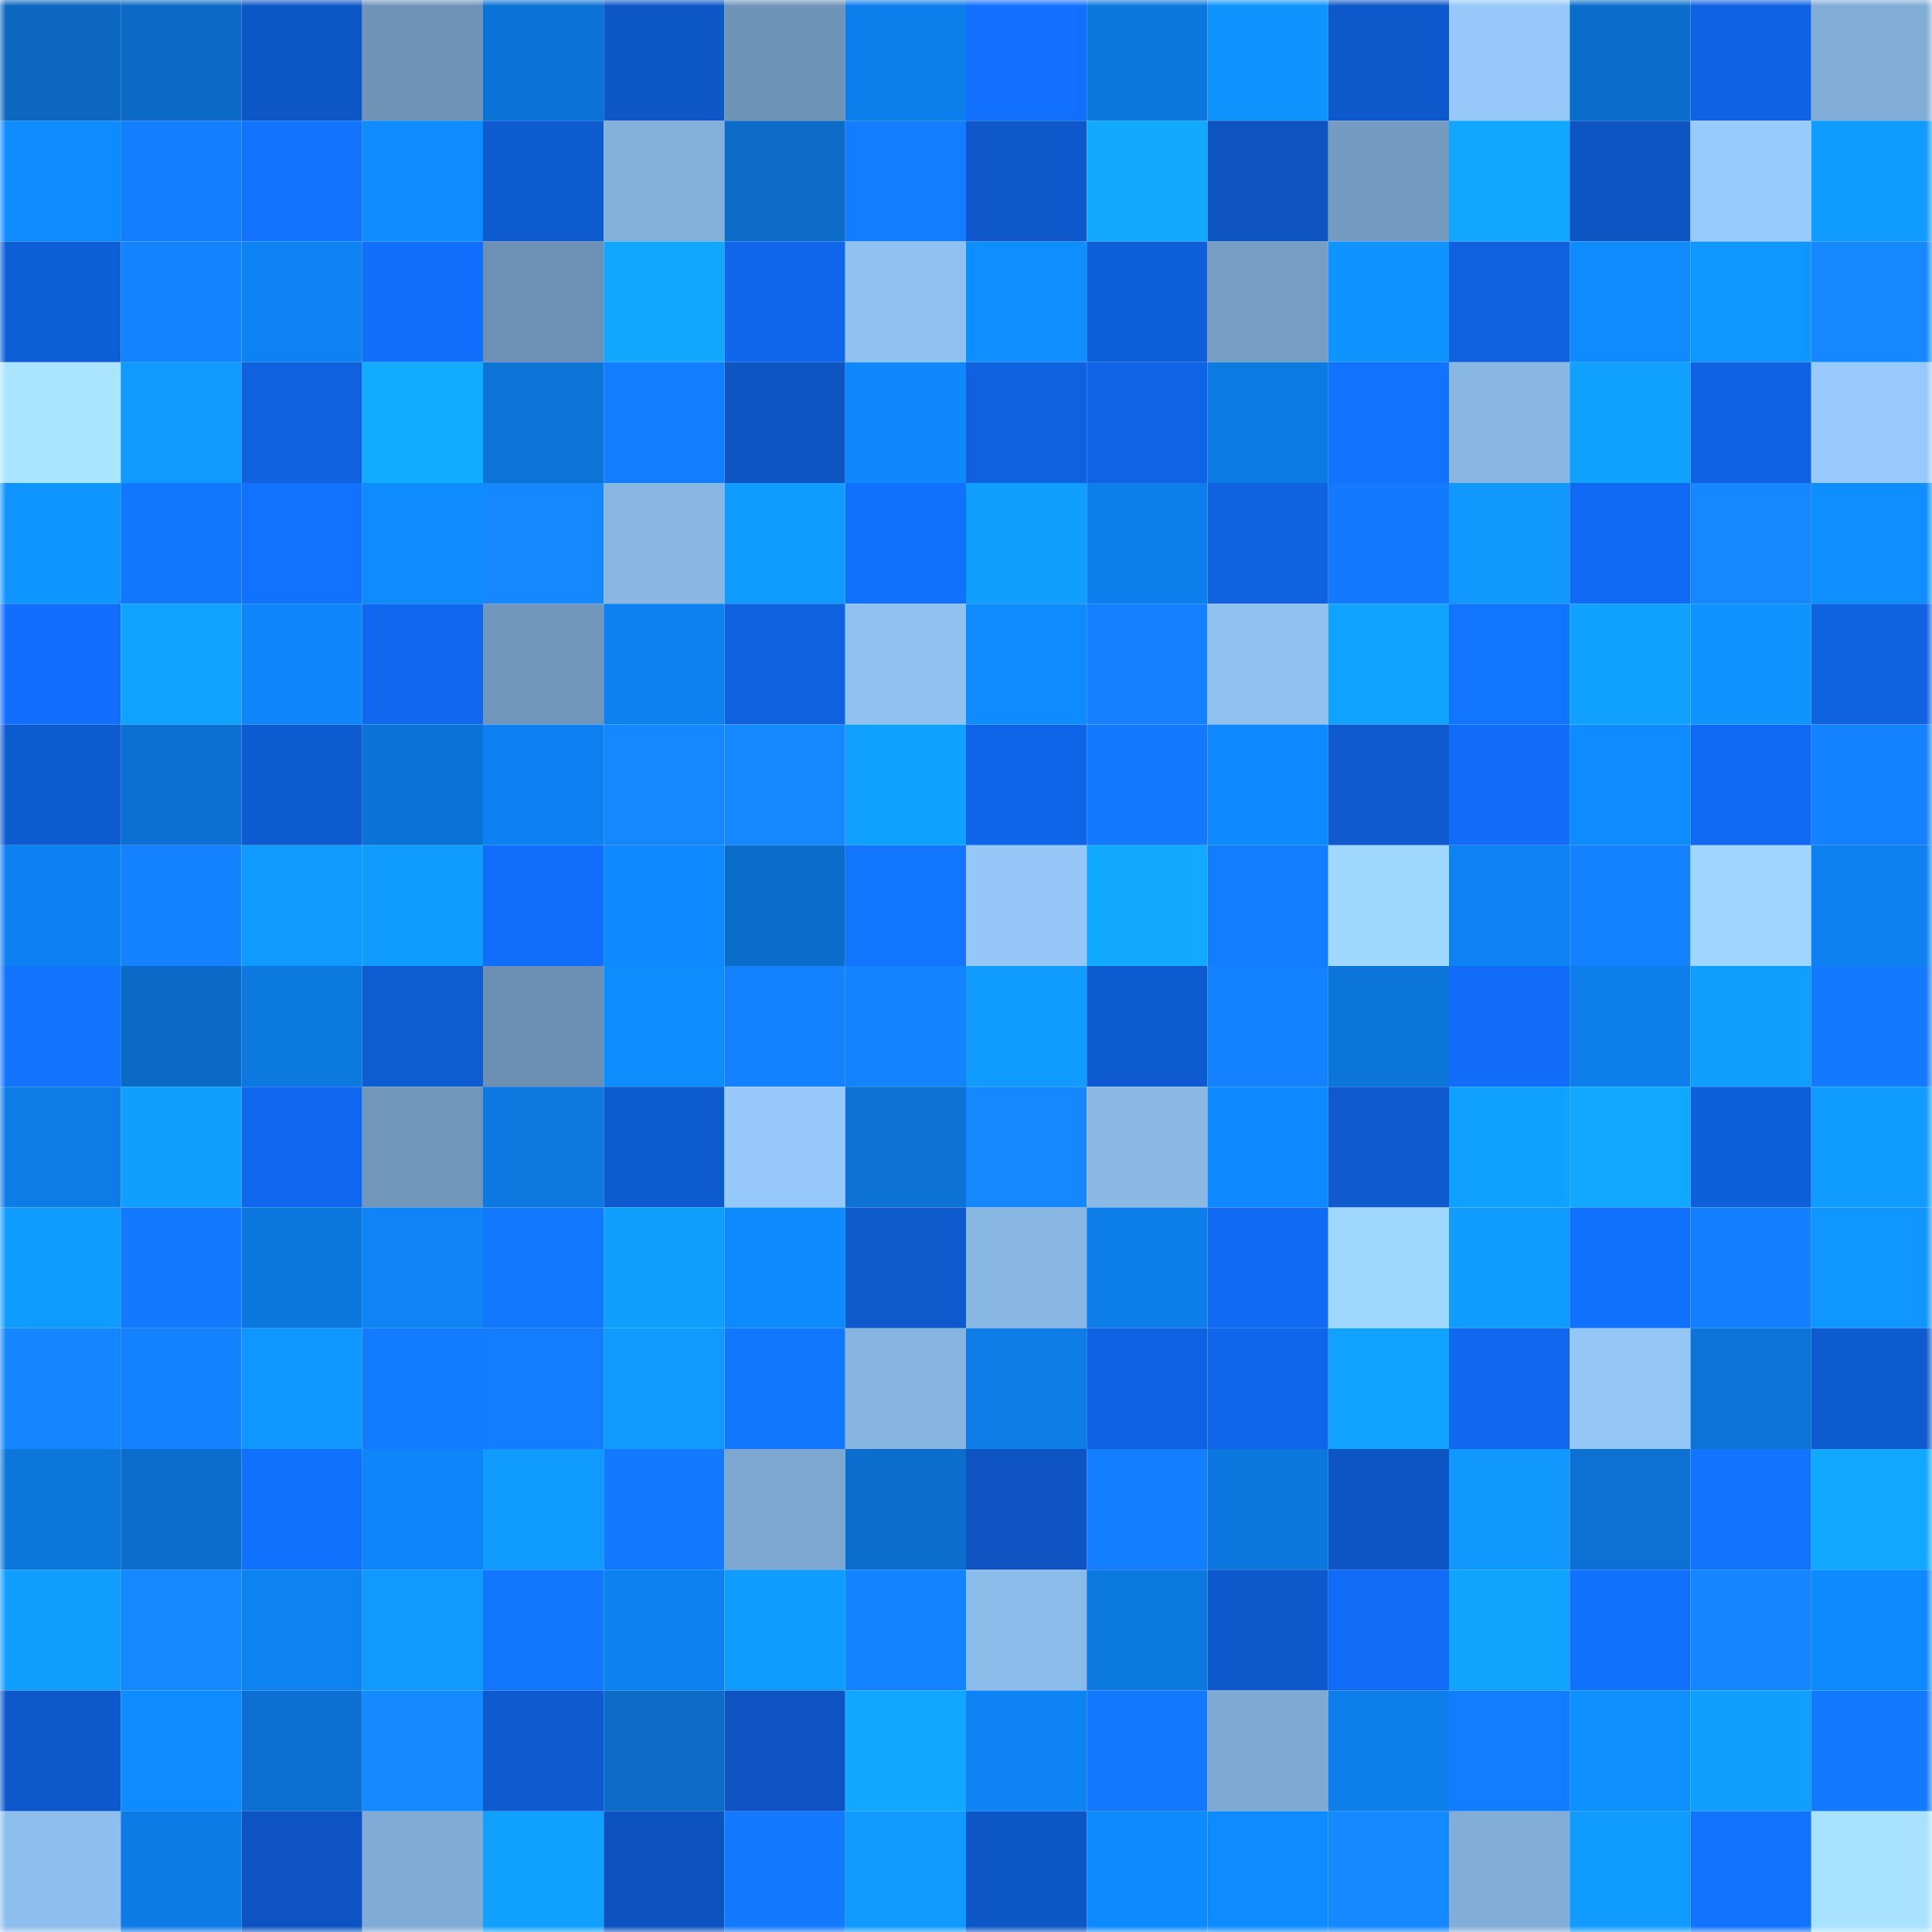 <svg viewBox="0 0 160 160" fill="none" role="img" xmlns="http://www.w3.org/2000/svg" width="240" height="240" name="ens%2Ctimyap.eth"><mask id="1242689533" mask-type="alpha" maskUnits="userSpaceOnUse" x="0" y="0" width="160" height="160"><rect width="160" height="160" fill="#FFFFFF"></rect></mask><g mask="url(#1242689533)"><rect x="0" y="0" width="10" height="10" fill="#0b67bf"></rect><rect x="10" y="0" width="10" height="10" fill="#0b6ac5"></rect><rect x="20" y="0" width="10" height="10" fill="#0d56c6"></rect><rect x="30" y="0" width="10" height="10" fill="#6e93b7"></rect><rect x="40" y="0" width="10" height="10" fill="#0c73d6"></rect><rect x="50" y="0" width="10" height="10" fill="#0d57c7"></rect><rect x="60" y="0" width="10" height="10" fill="#6e94b8"></rect><rect x="70" y="0" width="10" height="10" fill="#0d7fec"></rect><rect x="80" y="0" width="10" height="10" fill="#1170ff"></rect><rect x="90" y="0" width="10" height="10" fill="#0c77dd"></rect><rect x="100" y="0" width="10" height="10" fill="#0f94ff"></rect><rect x="110" y="0" width="10" height="10" fill="#0d58ca"></rect><rect x="120" y="0" width="10" height="10" fill="#96c9fa"></rect><rect x="130" y="0" width="10" height="10" fill="#0b6dcb"></rect><rect x="140" y="0" width="10" height="10" fill="#0f62e2"></rect><rect x="150" y="0" width="10" height="10" fill="#80acd6"></rect><rect x="0" y="10" width="10" height="10" fill="#0e8bff"></rect><rect x="10" y="10" width="10" height="10" fill="#137eff"></rect><rect x="20" y="10" width="10" height="10" fill="#1273ff"></rect><rect x="30" y="10" width="10" height="10" fill="#0e8bff"></rect><rect x="40" y="10" width="10" height="10" fill="#0e5acf"></rect><rect x="50" y="10" width="10" height="10" fill="#84b1dc"></rect><rect x="60" y="10" width="10" height="10" fill="#0b6bc7"></rect><rect x="70" y="10" width="10" height="10" fill="#137cff"></rect><rect x="80" y="10" width="10" height="10" fill="#0e58cb"></rect><rect x="90" y="10" width="10" height="10" fill="#11aaff"></rect><rect x="100" y="10" width="10" height="10" fill="#0d54c1"></rect><rect x="110" y="10" width="10" height="10" fill="#749cc2"></rect><rect x="120" y="10" width="10" height="10" fill="#11a6ff"></rect><rect x="130" y="10" width="10" height="10" fill="#0d55c3"></rect><rect x="140" y="10" width="10" height="10" fill="#97cbfc"></rect><rect x="150" y="10" width="10" height="10" fill="#109bff"></rect><rect x="0" y="20" width="10" height="10" fill="#0e5ed8"></rect><rect x="10" y="20" width="10" height="10" fill="#1483ff"></rect><rect x="20" y="20" width="10" height="10" fill="#0d83f3"></rect><rect x="30" y="20" width="10" height="10" fill="#116ffe"></rect><rect x="40" y="20" width="10" height="10" fill="#6d91b5"></rect><rect x="50" y="20" width="10" height="10" fill="#11a7ff"></rect><rect x="60" y="20" width="10" height="10" fill="#1066eb"></rect><rect x="70" y="20" width="10" height="10" fill="#90c1f0"></rect><rect x="80" y="20" width="10" height="10" fill="#0f8eff"></rect><rect x="90" y="20" width="10" height="10" fill="#0e5fd9"></rect><rect x="100" y="20" width="10" height="10" fill="#769ec5"></rect><rect x="110" y="20" width="10" height="10" fill="#0f93ff"></rect><rect x="120" y="20" width="10" height="10" fill="#0f61de"></rect><rect x="130" y="20" width="10" height="10" fill="#0e8bff"></rect><rect x="140" y="20" width="10" height="10" fill="#0f96ff"></rect><rect x="150" y="20" width="10" height="10" fill="#1588ff"></rect><rect x="0" y="30" width="10" height="10" fill="#aae4ff"></rect><rect x="10" y="30" width="10" height="10" fill="#1099ff"></rect><rect x="20" y="30" width="10" height="10" fill="#0f61de"></rect><rect x="30" y="30" width="10" height="10" fill="#11abff"></rect><rect x="40" y="30" width="10" height="10" fill="#0c73d7"></rect><rect x="50" y="30" width="10" height="10" fill="#137dff"></rect><rect x="60" y="30" width="10" height="10" fill="#0d55c3"></rect><rect x="70" y="30" width="10" height="10" fill="#0e88fc"></rect><rect x="80" y="30" width="10" height="10" fill="#0f61e0"></rect><rect x="90" y="30" width="10" height="10" fill="#0f64e5"></rect><rect x="100" y="30" width="10" height="10" fill="#0c7ae3"></rect><rect x="110" y="30" width="10" height="10" fill="#1172ff"></rect><rect x="120" y="30" width="10" height="10" fill="#88b7e3"></rect><rect x="130" y="30" width="10" height="10" fill="#10a1ff"></rect><rect x="140" y="30" width="10" height="10" fill="#0f62e1"></rect><rect x="150" y="30" width="10" height="10" fill="#97cafb"></rect><rect x="0" y="40" width="10" height="10" fill="#0f95ff"></rect><rect x="10" y="40" width="10" height="10" fill="#1277ff"></rect><rect x="20" y="40" width="10" height="10" fill="#1172ff"></rect><rect x="30" y="40" width="10" height="10" fill="#0e8bff"></rect><rect x="40" y="40" width="10" height="10" fill="#1587ff"></rect><rect x="50" y="40" width="10" height="10" fill="#89b7e4"></rect><rect x="60" y="40" width="10" height="10" fill="#109bff"></rect><rect x="70" y="40" width="10" height="10" fill="#1171ff"></rect><rect x="80" y="40" width="10" height="10" fill="#109eff"></rect><rect x="90" y="40" width="10" height="10" fill="#0d7fed"></rect><rect x="100" y="40" width="10" height="10" fill="#0f62e0"></rect><rect x="110" y="40" width="10" height="10" fill="#1379ff"></rect><rect x="120" y="40" width="10" height="10" fill="#1098ff"></rect><rect x="130" y="40" width="10" height="10" fill="#106af3"></rect><rect x="140" y="40" width="10" height="10" fill="#1588ff"></rect><rect x="150" y="40" width="10" height="10" fill="#0f8eff"></rect><rect x="0" y="50" width="10" height="10" fill="#116efe"></rect><rect x="10" y="50" width="10" height="10" fill="#11a2ff"></rect><rect x="20" y="50" width="10" height="10" fill="#0e86f9"></rect><rect x="30" y="50" width="10" height="10" fill="#1068ee"></rect><rect x="40" y="50" width="10" height="10" fill="#7096bb"></rect><rect x="50" y="50" width="10" height="10" fill="#0d81ef"></rect><rect x="60" y="50" width="10" height="10" fill="#0f61df"></rect><rect x="70" y="50" width="10" height="10" fill="#90c1f0"></rect><rect x="80" y="50" width="10" height="10" fill="#0e8bff"></rect><rect x="90" y="50" width="10" height="10" fill="#1480ff"></rect><rect x="100" y="50" width="10" height="10" fill="#90c1ef"></rect><rect x="110" y="50" width="10" height="10" fill="#11a2ff"></rect><rect x="120" y="50" width="10" height="10" fill="#1275ff"></rect><rect x="130" y="50" width="10" height="10" fill="#10a1ff"></rect><rect x="140" y="50" width="10" height="10" fill="#0f93ff"></rect><rect x="150" y="50" width="10" height="10" fill="#0f62e0"></rect><rect x="0" y="60" width="10" height="10" fill="#0e5acf"></rect><rect x="10" y="60" width="10" height="10" fill="#0b70d1"></rect><rect x="20" y="60" width="10" height="10" fill="#0e5bd1"></rect><rect x="30" y="60" width="10" height="10" fill="#0c73d6"></rect><rect x="40" y="60" width="10" height="10" fill="#0d81f1"></rect><rect x="50" y="60" width="10" height="10" fill="#1587ff"></rect><rect x="60" y="60" width="10" height="10" fill="#1587ff"></rect><rect x="70" y="60" width="10" height="10" fill="#10a1ff"></rect><rect x="80" y="60" width="10" height="10" fill="#0f65e8"></rect><rect x="90" y="60" width="10" height="10" fill="#137aff"></rect><rect x="100" y="60" width="10" height="10" fill="#0e89ff"></rect><rect x="110" y="60" width="10" height="10" fill="#0e5ace"></rect><rect x="120" y="60" width="10" height="10" fill="#116cf9"></rect><rect x="130" y="60" width="10" height="10" fill="#0e8bff"></rect><rect x="140" y="60" width="10" height="10" fill="#1069f2"></rect><rect x="150" y="60" width="10" height="10" fill="#1481ff"></rect><rect x="0" y="70" width="10" height="10" fill="#0d81f1"></rect><rect x="10" y="70" width="10" height="10" fill="#1481ff"></rect><rect x="20" y="70" width="10" height="10" fill="#1099ff"></rect><rect x="30" y="70" width="10" height="10" fill="#109cff"></rect><rect x="40" y="70" width="10" height="10" fill="#116efc"></rect><rect x="50" y="70" width="10" height="10" fill="#0e89ff"></rect><rect x="60" y="70" width="10" height="10" fill="#0b6dca"></rect><rect x="70" y="70" width="10" height="10" fill="#1275ff"></rect><rect x="80" y="70" width="10" height="10" fill="#95c8f8"></rect><rect x="90" y="70" width="10" height="10" fill="#11aaff"></rect><rect x="100" y="70" width="10" height="10" fill="#137dff"></rect><rect x="110" y="70" width="10" height="10" fill="#a0d7ff"></rect><rect x="120" y="70" width="10" height="10" fill="#0d82f3"></rect><rect x="130" y="70" width="10" height="10" fill="#1482ff"></rect><rect x="140" y="70" width="10" height="10" fill="#9fd5ff"></rect><rect x="150" y="70" width="10" height="10" fill="#0d81f0"></rect><rect x="0" y="80" width="10" height="10" fill="#1273ff"></rect><rect x="10" y="80" width="10" height="10" fill="#0b6ac5"></rect><rect x="20" y="80" width="10" height="10" fill="#0c79e1"></rect><rect x="30" y="80" width="10" height="10" fill="#0e5cd2"></rect><rect x="40" y="80" width="10" height="10" fill="#6b90b3"></rect><rect x="50" y="80" width="10" height="10" fill="#0e8dff"></rect><rect x="60" y="80" width="10" height="10" fill="#1482ff"></rect><rect x="70" y="80" width="10" height="10" fill="#1483ff"></rect><rect x="80" y="80" width="10" height="10" fill="#109cff"></rect><rect x="90" y="80" width="10" height="10" fill="#0e5bd1"></rect><rect x="100" y="80" width="10" height="10" fill="#1482ff"></rect><rect x="110" y="80" width="10" height="10" fill="#0c75da"></rect><rect x="120" y="80" width="10" height="10" fill="#116cf9"></rect><rect x="130" y="80" width="10" height="10" fill="#0d7eeb"></rect><rect x="140" y="80" width="10" height="10" fill="#109eff"></rect><rect x="150" y="80" width="10" height="10" fill="#137aff"></rect><rect x="0" y="90" width="10" height="10" fill="#0d7ce7"></rect><rect x="10" y="90" width="10" height="10" fill="#109eff"></rect><rect x="20" y="90" width="10" height="10" fill="#1068ef"></rect><rect x="30" y="90" width="10" height="10" fill="#7096ba"></rect><rect x="40" y="90" width="10" height="10" fill="#0c78e0"></rect><rect x="50" y="90" width="10" height="10" fill="#0e5acf"></rect><rect x="60" y="90" width="10" height="10" fill="#96c9fa"></rect><rect x="70" y="90" width="10" height="10" fill="#0c72d4"></rect><rect x="80" y="90" width="10" height="10" fill="#1588ff"></rect><rect x="90" y="90" width="10" height="10" fill="#8ab9e6"></rect><rect x="100" y="90" width="10" height="10" fill="#0e89ff"></rect><rect x="110" y="90" width="10" height="10" fill="#0e5ace"></rect><rect x="120" y="90" width="10" height="10" fill="#10a1ff"></rect><rect x="130" y="90" width="10" height="10" fill="#11a9ff"></rect><rect x="140" y="90" width="10" height="10" fill="#0f5fda"></rect><rect x="150" y="90" width="10" height="10" fill="#109bff"></rect><rect x="0" y="100" width="10" height="10" fill="#109cff"></rect><rect x="10" y="100" width="10" height="10" fill="#137aff"></rect><rect x="20" y="100" width="10" height="10" fill="#0c78df"></rect><rect x="30" y="100" width="10" height="10" fill="#0e84f6"></rect><rect x="40" y="100" width="10" height="10" fill="#1278ff"></rect><rect x="50" y="100" width="10" height="10" fill="#109fff"></rect><rect x="60" y="100" width="10" height="10" fill="#0e8aff"></rect><rect x="70" y="100" width="10" height="10" fill="#0e59cc"></rect><rect x="80" y="100" width="10" height="10" fill="#88b7e3"></rect><rect x="90" y="100" width="10" height="10" fill="#0d7de9"></rect><rect x="100" y="100" width="10" height="10" fill="#106af3"></rect><rect x="110" y="100" width="10" height="10" fill="#a0d7ff"></rect><rect x="120" y="100" width="10" height="10" fill="#109bff"></rect><rect x="130" y="100" width="10" height="10" fill="#1171ff"></rect><rect x="140" y="100" width="10" height="10" fill="#137fff"></rect><rect x="150" y="100" width="10" height="10" fill="#0f97ff"></rect><rect x="0" y="110" width="10" height="10" fill="#1586ff"></rect><rect x="10" y="110" width="10" height="10" fill="#1481ff"></rect><rect x="20" y="110" width="10" height="10" fill="#0f96ff"></rect><rect x="30" y="110" width="10" height="10" fill="#137bff"></rect><rect x="40" y="110" width="10" height="10" fill="#137cff"></rect><rect x="50" y="110" width="10" height="10" fill="#109aff"></rect><rect x="60" y="110" width="10" height="10" fill="#1277ff"></rect><rect x="70" y="110" width="10" height="10" fill="#87b5e1"></rect><rect x="80" y="110" width="10" height="10" fill="#0d7ce7"></rect><rect x="90" y="110" width="10" height="10" fill="#0f62e1"></rect><rect x="100" y="110" width="10" height="10" fill="#1066eb"></rect><rect x="110" y="110" width="10" height="10" fill="#11a2ff"></rect><rect x="120" y="110" width="10" height="10" fill="#1068ef"></rect><rect x="130" y="110" width="10" height="10" fill="#94c6f6"></rect><rect x="140" y="110" width="10" height="10" fill="#0c74d7"></rect><rect x="150" y="110" width="10" height="10" fill="#0e5bd0"></rect><rect x="0" y="120" width="10" height="10" fill="#0c76db"></rect><rect x="10" y="120" width="10" height="10" fill="#0b6ecd"></rect><rect x="20" y="120" width="10" height="10" fill="#1171ff"></rect><rect x="30" y="120" width="10" height="10" fill="#0e86fa"></rect><rect x="40" y="120" width="10" height="10" fill="#109cff"></rect><rect x="50" y="120" width="10" height="10" fill="#137aff"></rect><rect x="60" y="120" width="10" height="10" fill="#7da7d0"></rect><rect x="70" y="120" width="10" height="10" fill="#0b6ecc"></rect><rect x="80" y="120" width="10" height="10" fill="#0d54c2"></rect><rect x="90" y="120" width="10" height="10" fill="#137eff"></rect><rect x="100" y="120" width="10" height="10" fill="#0c78df"></rect><rect x="110" y="120" width="10" height="10" fill="#0d55c2"></rect><rect x="120" y="120" width="10" height="10" fill="#1098ff"></rect><rect x="130" y="120" width="10" height="10" fill="#0c71d3"></rect><rect x="140" y="120" width="10" height="10" fill="#1273ff"></rect><rect x="150" y="120" width="10" height="10" fill="#11a8ff"></rect><rect x="0" y="130" width="10" height="10" fill="#109fff"></rect><rect x="10" y="130" width="10" height="10" fill="#1588ff"></rect><rect x="20" y="130" width="10" height="10" fill="#0d82f1"></rect><rect x="30" y="130" width="10" height="10" fill="#109aff"></rect><rect x="40" y="130" width="10" height="10" fill="#1276ff"></rect><rect x="50" y="130" width="10" height="10" fill="#0d81ef"></rect><rect x="60" y="130" width="10" height="10" fill="#109bff"></rect><rect x="70" y="130" width="10" height="10" fill="#1483ff"></rect><rect x="80" y="130" width="10" height="10" fill="#8bbbe8"></rect><rect x="90" y="130" width="10" height="10" fill="#0c79e1"></rect><rect x="100" y="130" width="10" height="10" fill="#0d58ca"></rect><rect x="110" y="130" width="10" height="10" fill="#106bf6"></rect><rect x="120" y="130" width="10" height="10" fill="#11a4ff"></rect><rect x="130" y="130" width="10" height="10" fill="#1171ff"></rect><rect x="140" y="130" width="10" height="10" fill="#1586ff"></rect><rect x="150" y="130" width="10" height="10" fill="#0e8aff"></rect><rect x="0" y="140" width="10" height="10" fill="#0e58cb"></rect><rect x="10" y="140" width="10" height="10" fill="#0e8cff"></rect><rect x="20" y="140" width="10" height="10" fill="#0b70d1"></rect><rect x="30" y="140" width="10" height="10" fill="#1589ff"></rect><rect x="40" y="140" width="10" height="10" fill="#0e5ace"></rect><rect x="50" y="140" width="10" height="10" fill="#0b6bc7"></rect><rect x="60" y="140" width="10" height="10" fill="#0d54c2"></rect><rect x="70" y="140" width="10" height="10" fill="#11a6ff"></rect><rect x="80" y="140" width="10" height="10" fill="#0d83f4"></rect><rect x="90" y="140" width="10" height="10" fill="#1279ff"></rect><rect x="100" y="140" width="10" height="10" fill="#7ea9d2"></rect><rect x="110" y="140" width="10" height="10" fill="#0d7eea"></rect><rect x="120" y="140" width="10" height="10" fill="#137dff"></rect><rect x="130" y="140" width="10" height="10" fill="#0f90ff"></rect><rect x="140" y="140" width="10" height="10" fill="#109eff"></rect><rect x="150" y="140" width="10" height="10" fill="#137aff"></rect><rect x="0" y="150" width="10" height="10" fill="#8ebeed"></rect><rect x="10" y="150" width="10" height="10" fill="#0d7be5"></rect><rect x="20" y="150" width="10" height="10" fill="#0d54c2"></rect><rect x="30" y="150" width="10" height="10" fill="#7fabd4"></rect><rect x="40" y="150" width="10" height="10" fill="#10a0ff"></rect><rect x="50" y="150" width="10" height="10" fill="#0d53bf"></rect><rect x="60" y="150" width="10" height="10" fill="#137aff"></rect><rect x="70" y="150" width="10" height="10" fill="#1099ff"></rect><rect x="80" y="150" width="10" height="10" fill="#0d56c5"></rect><rect x="90" y="150" width="10" height="10" fill="#0e8aff"></rect><rect x="100" y="150" width="10" height="10" fill="#0e8cff"></rect><rect x="110" y="150" width="10" height="10" fill="#1589ff"></rect><rect x="120" y="150" width="10" height="10" fill="#81add6"></rect><rect x="130" y="150" width="10" height="10" fill="#109cff"></rect><rect x="140" y="150" width="10" height="10" fill="#1273ff"></rect><rect x="150" y="150" width="10" height="10" fill="#a8e2ff"></rect></g></svg>